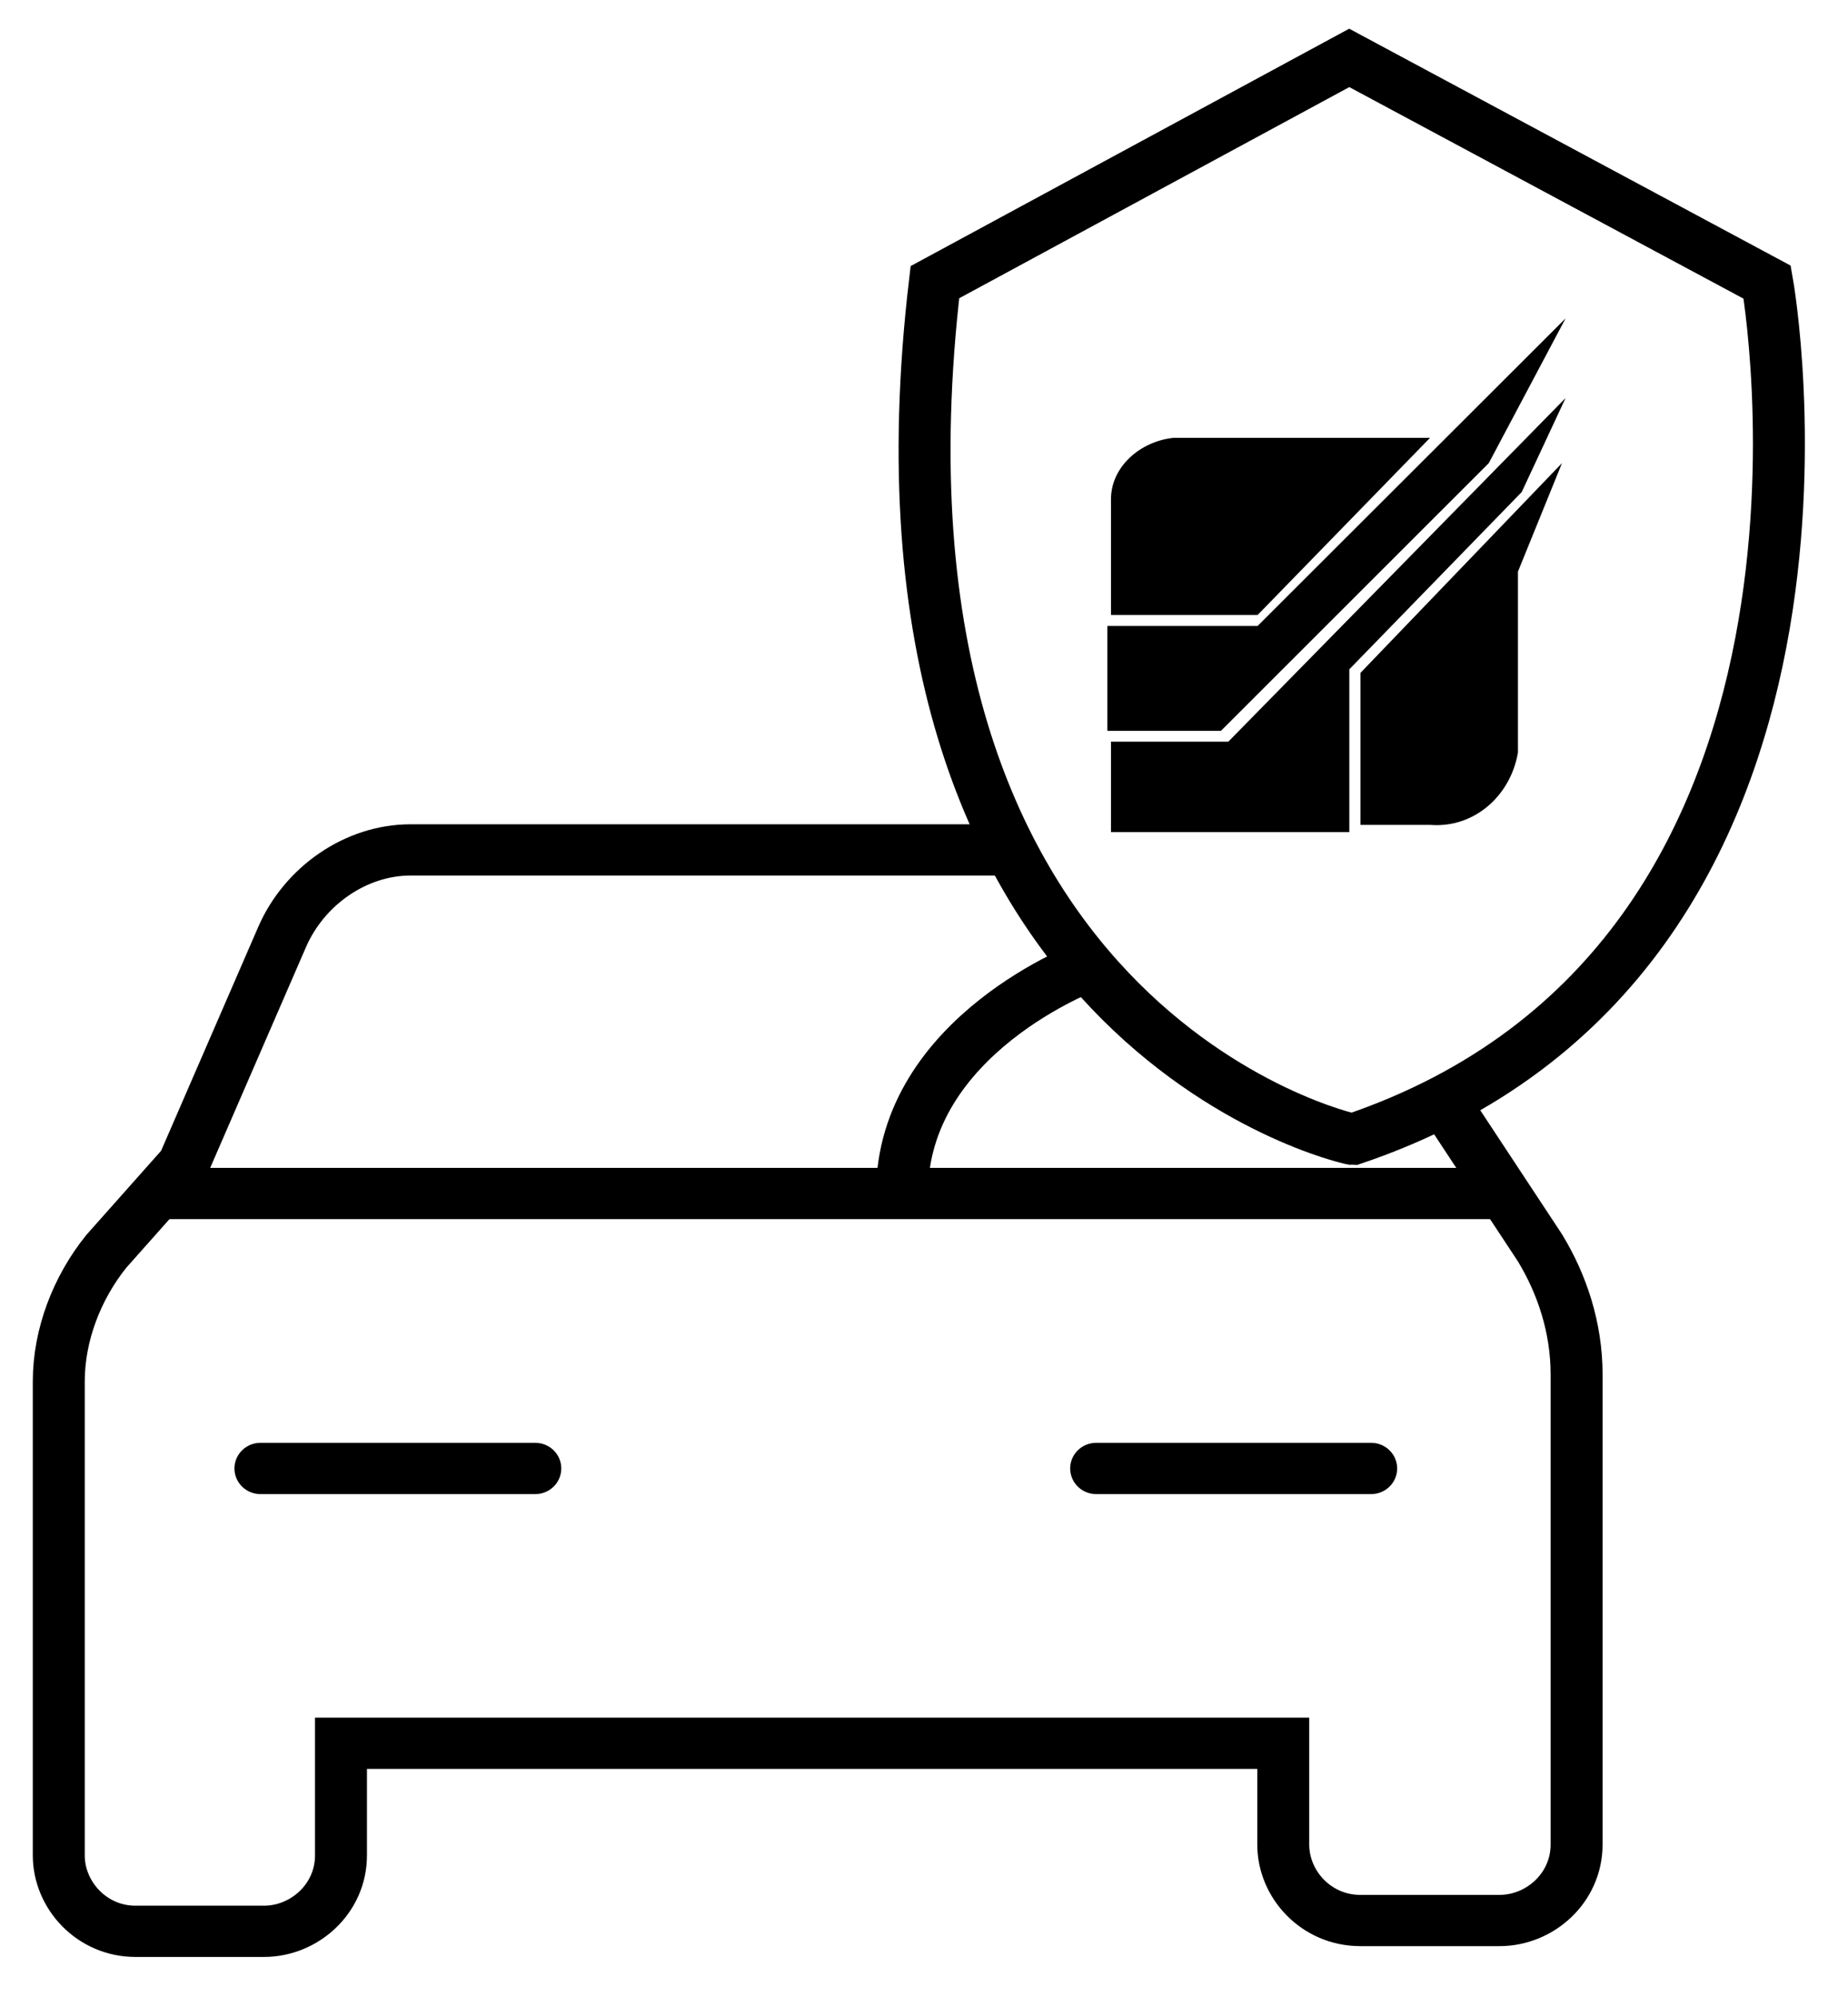 <?xml version="1.0" encoding="UTF-8"?>
<svg xmlns="http://www.w3.org/2000/svg" xmlns:xlink="http://www.w3.org/1999/xlink" width="50pt" height="54pt" viewBox="0 0 50 54" version="1.1">
<g id="surface1">
<path style=" stroke:none;fill-rule:nonzero;fill:rgb(0%,0%,0%);fill-opacity:1;" d="M 34.027 16.629 L 38.691 11.84 L 31.746 11.84 C 30.855 11.934 30.059 12.617 30.059 13.5 L 30.059 16.629 Z M 34.027 16.629 "/>
<path style=" stroke:none;fill-rule:nonzero;fill:rgb(0%,0%,0%);fill-opacity:1;" d="M 40.281 12.523 L 42.359 8.609 L 34.027 16.926 L 29.961 16.926 L 29.961 19.762 L 33.035 19.762 Z M 40.281 12.523 "/>
<path style=" stroke:none;fill-rule:nonzero;fill:rgb(0%,0%,0%);fill-opacity:1;" d="M 36.508 18.098 L 41.172 13.305 L 42.359 10.762 L 33.234 20.055 L 30.059 20.055 L 30.059 22.5 L 36.508 22.5 Z M 36.508 18.098 "/>
<path style=" stroke:none;fill-rule:nonzero;fill:rgb(0%,0%,0%);fill-opacity:1;" d="M 36.809 18.195 L 36.809 22.305 L 38.691 22.305 C 39.879 22.402 40.871 21.523 41.07 20.348 L 41.07 15.457 L 42.262 12.523 Z M 36.809 18.195 "/>
<path style="fill:none;stroke-width:1.417;stroke-linecap:butt;stroke-linejoin:miter;stroke:rgb(0%,0%,0%);stroke-opacity:1;stroke-miterlimit:10;" d="M 25.499 7.802 L 36.8 1.601 L 48.199 7.802 C 48.199 7.802 51.499 26.502 36.898 31.501 C 36.8 31.501 23.101 28.399 25.499 7.802 Z M 25.499 7.802 " transform="matrix(0.992,0,0,0.978,0,0)"/>
<path style="fill:none;stroke-width:1.417;stroke-linecap:butt;stroke-linejoin:miter;stroke:rgb(0%,0%,0%);stroke-opacity:1;stroke-miterlimit:10;" d="M 27.7 23.499 L 11.198 23.499 C 9.698 23.499 8.3 24.501 7.698 25.899 L 5.001 32.2 L 2.898 34.6 C 2.103 35.602 1.603 36.9 1.603 38.198 L 1.603 51.299 C 1.603 52.397 2.5 53.399 3.697 53.399 L 7.198 53.399 C 8.3 53.399 9.3 52.501 9.3 51.299 L 9.3 48.2 L 35 48.2 L 35 50.999 C 35 52.101 35.898 53.1 37.103 53.1 L 40.899 53.1 C 42.001 53.1 43.001 52.201 43.001 50.999 L 43.001 38.002 C 43.001 36.7 42.6 35.498 42.001 34.5 L 39.399 30.499 " transform="matrix(0.992,0,0,0.978,0,0)"/>
<path style="fill:none;stroke-width:1.417;stroke-linecap:butt;stroke-linejoin:miter;stroke:rgb(0%,0%,0%);stroke-opacity:1;stroke-miterlimit:10;" d="M 4.3 32.999 L 41.1 32.999 " transform="matrix(0.992,0,0,0.978,0,0)"/>
<path style="fill:none;stroke-width:1.417;stroke-linecap:butt;stroke-linejoin:miter;stroke:rgb(0%,0%,0%);stroke-opacity:1;stroke-miterlimit:10;" d="M 29.701 26.698 C 29.701 26.698 24.602 28.602 24.602 32.999 " transform="matrix(0.992,0,0,0.978,0,0)"/>
<path style="fill:none;stroke-width:1.417;stroke-linecap:round;stroke-linejoin:round;stroke:rgb(0%,0%,0%);stroke-opacity:1;stroke-miterlimit:10;" d="M 7.103 40.601 L 14.6 40.601 " transform="matrix(0.992,0,0,0.978,0,0)"/>
<path style="fill:none;stroke-width:1.417;stroke-linecap:round;stroke-linejoin:round;stroke:rgb(0%,0%,0%);stroke-opacity:1;stroke-miterlimit:10;" d="M 29.897 40.601 L 37.398 40.601 " transform="matrix(0.992,0,0,0.978,0,0)"/>
</g>
</svg>
